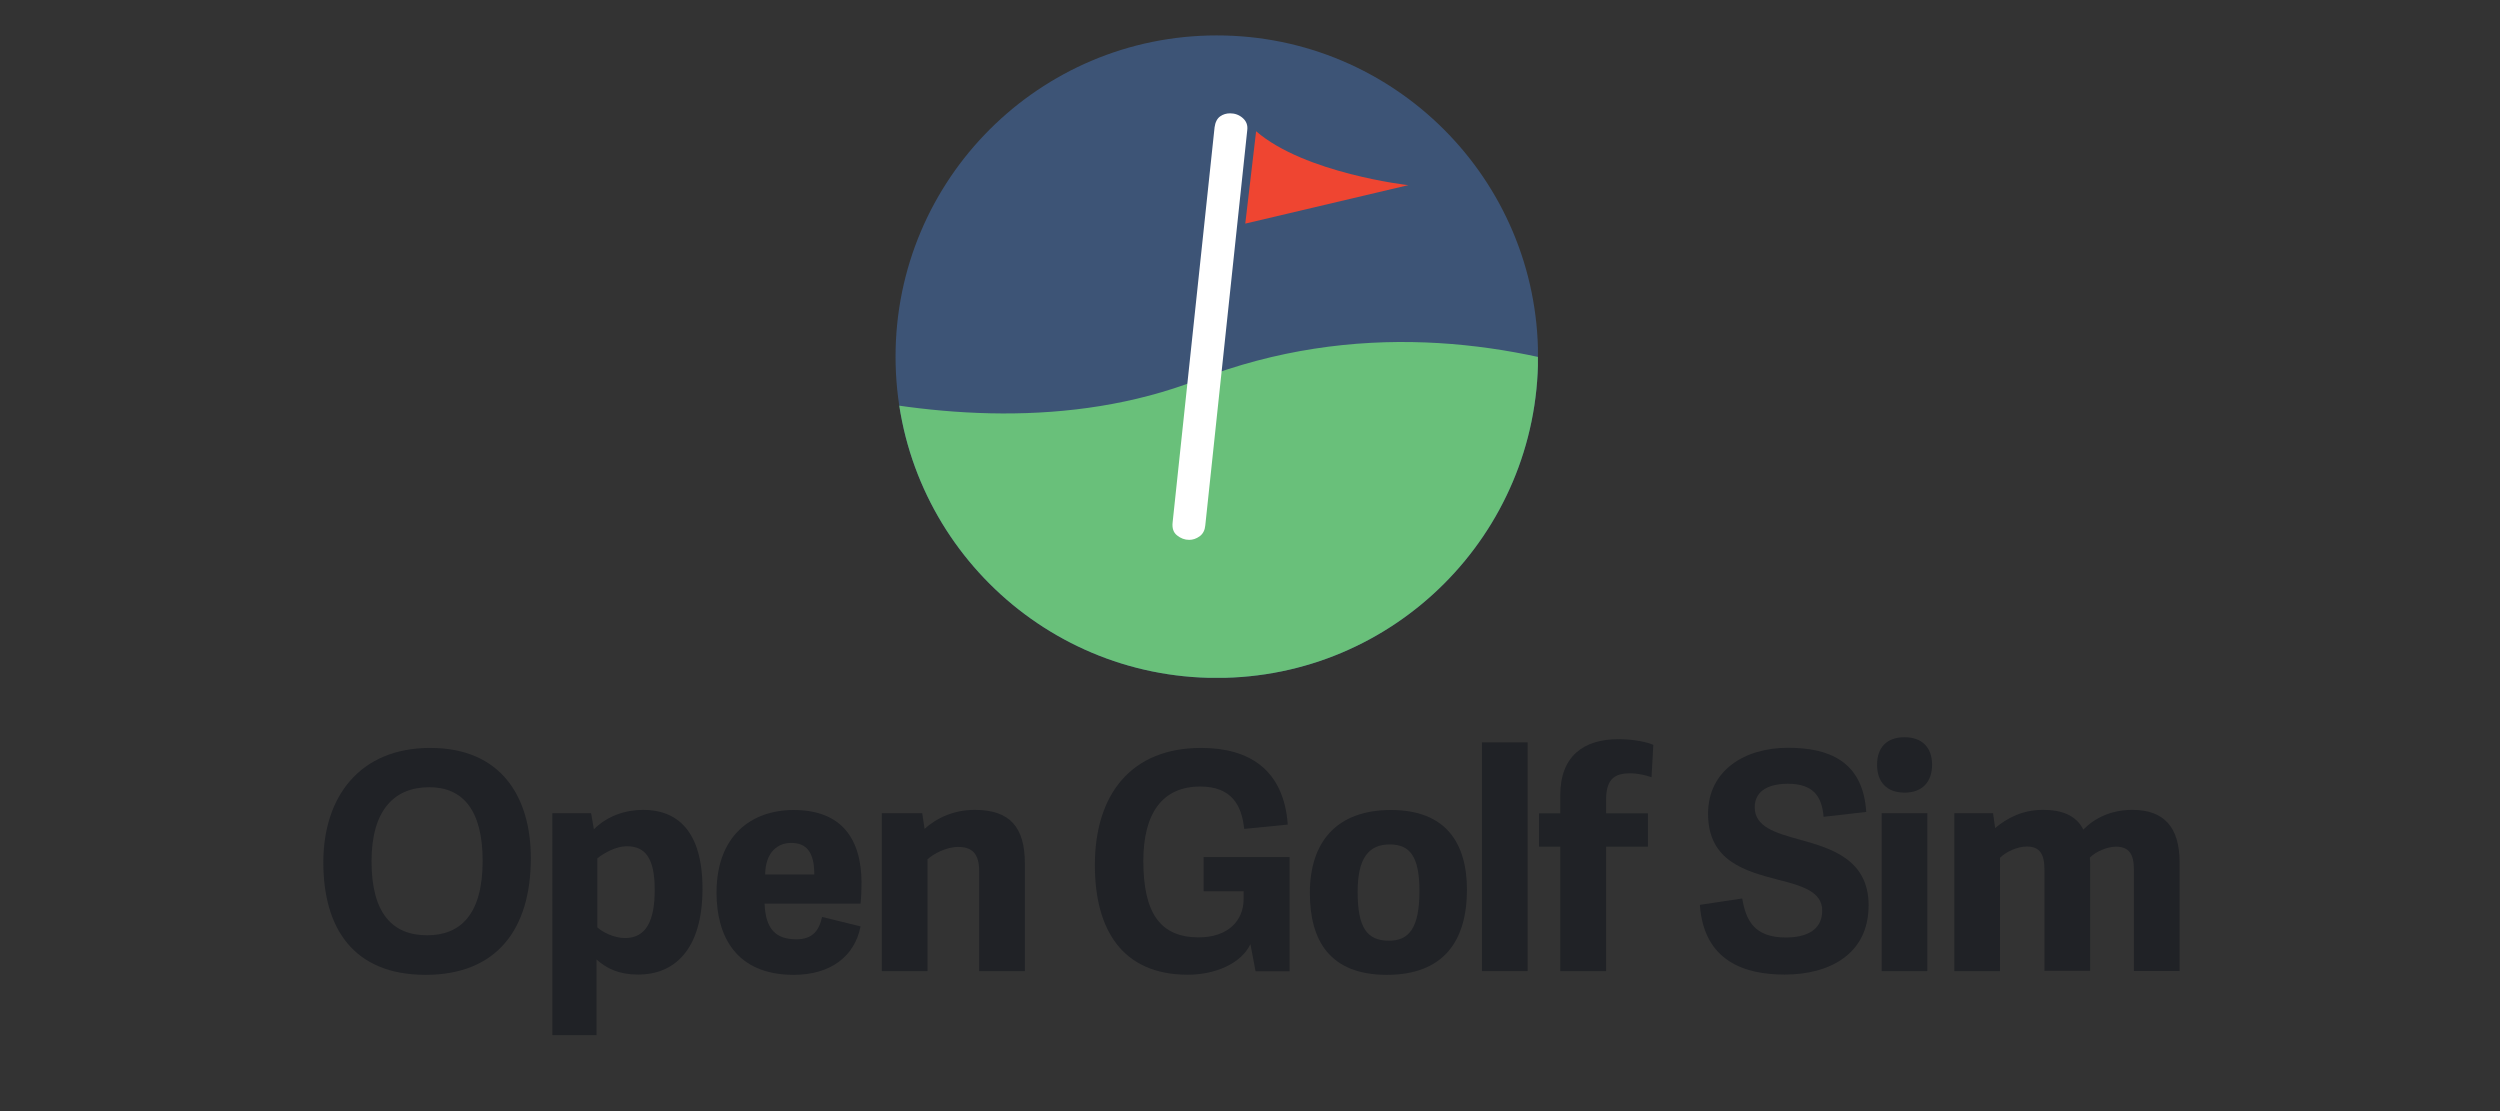 <?xml version="1.0" encoding="utf-8"?>
<!-- Generator: Adobe Illustrator 27.9.6, SVG Export Plug-In . SVG Version: 9.03 Build 54986)  -->
<svg version="1.1" id="Layer_1" xmlns="http://www.w3.org/2000/svg" xmlns:xlink="http://www.w3.org/1999/xlink" x="0px" y="0px"
	 viewBox="0 0 1800 800" style="enable-background:new 0 0 1800 800;" xml:space="preserve">
<rect x="0" y="0" width="1800" height="800" fill="#333333" stroke="none"/>
<style type="text/css">
	.st0{clip-path:url(#SVGID_00000102524207563454041650000017772441282897372291_);}
	.st1{clip-path:url(#SVGID_00000107552712721729579430000004109494903513714102_);fill:#3D5476;}
	.st2{clip-path:url(#SVGID_00000107552712721729579430000004109494903513714102_);fill:#69C07A;}
	.st3{clip-path:url(#SVGID_00000107552712721729579430000004109494903513714102_);fill:#FFFFFF;}
	.st4{clip-path:url(#SVGID_00000107552712721729579430000004109494903513714102_);fill:#EF4531;}
	.st5{fill:#202226;}
</style>
<g>
	<g>
		<g>
			<defs>
				<rect id="SVGID_1_" x="644.8" y="25.5" width="462.5" height="462.5"/>
			</defs>
			<clipPath id="SVGID_00000066492806072507670200000005644018939464206472_">
				<use xlink:href="#SVGID_1_"  style="overflow:visible;"/>
			</clipPath>
			<g style="clip-path:url(#SVGID_00000066492806072507670200000005644018939464206472_);">
				<defs>
					<circle id="SVGID_00000114064678536270076610000009294677322689335975_" cx="876.1" cy="256.8" r="231.3"/>
				</defs>
				<clipPath id="SVGID_00000165925981968651718060000014213374451826447268_">
					<use xlink:href="#SVGID_00000114064678536270076610000009294677322689335975_"  style="overflow:visible;"/>
				</clipPath>
				
					<rect x="644.7" y="25.5" style="clip-path:url(#SVGID_00000165925981968651718060000014213374451826447268_);fill:#3D5476;" width="462.8" height="462.8"/>
				<path style="clip-path:url(#SVGID_00000165925981968651718060000014213374451826447268_);fill:#69C07A;" d="M458.4,236.1
					c0,0,220,108.6,404.1,37.4c227.2-87.9,434.4,64.9,434.4,64.9l14.1,179.1H451.4L458.4,236.1z"/>
				<path style="clip-path:url(#SVGID_00000165925981968651718060000014213374451826447268_);fill:#FFFFFF;" d="M856.2,388.7
					c-3.2,0-6.1-1.1-8.7-3.2c-2.7-2.1-3.7-5.3-3.2-9.5l30.2-284.4c0.5-3.7,1.9-6.3,4-7.8c2.1-1.5,4.5-2.2,7.2-2.2
					c3.4,0,6.5,1.1,9.1,3.4c2.6,2.3,3.7,5.2,3.2,8.9l-30.2,284.4c-0.3,3.4-1.6,6-4,7.8C861.3,387.9,858.8,388.7,856.2,388.7"/>
				<path style="clip-path:url(#SVGID_00000165925981968651718060000014213374451826447268_);fill:#EF4531;" d="M904.4,94.5
					l-7.8,66.5l117.4-27.7C1014,133.4,939.4,124.8,904.4,94.5"/>
			</g>
		</g>
	</g>
	<g>
		<path class="st5" d="M232.8,620.9c0-46.9,25.9-82.4,77-82.4c51.2,0,72.4,35.5,72.4,79.4c0,51.2-24.6,84-75.9,84
			C254.2,701.8,232.8,668,232.8,620.9z M347.5,619.8c0-36.4-14.2-53-38.4-53c-25.5,0-41.6,16.8-41.6,53.4
			c0,37.7,15.3,53.2,40.1,53.2C331.2,673.4,347.5,658.8,347.5,619.8z"/>
		<path class="st5" d="M397.7,585.5h27.9l2,11.6c9.8-9.8,22.9-14,35.5-14c24.2,0,42.7,14.8,42.7,56.7c0,45.1-21.2,61.9-46.2,61.9
			c-14,0-22.9-4.4-30.1-10.9v54.5h-31.8V585.5z M430.2,667.8c3.3,3.1,11.8,7.6,19.8,7.6c15.3,0,21.4-12.6,21.4-34.7
			c0-22.9-6.8-31.4-20.1-31.4c-7.6,0-16.1,4.6-21.2,8.7V667.8z"/>
		<path class="st5" d="M515.9,642.7c0-41,25.1-59.5,55.6-59.5c34.5,0,48.8,20.9,48.8,52.6c0,3.7-0.2,10.9-0.7,14.8h-69.1
			c0.7,18.8,8.5,25.7,22.9,25.7c11.8,0,16.4-6.5,18.5-16.1l27.7,6.8c-4.1,21.2-21.2,34.9-48.2,34.9
			C529.4,701.8,515.9,673.4,515.9,642.7z M586.3,629.6c0-16.4-5.9-22.7-16.6-22.7c-9.4,0-18.5,6.1-18.8,22.7H586.3z"/>
		<path class="st5" d="M737.9,699.2h-32.9v-72c0-12.2-4.8-17.4-15-17.4c-8.9,0-17.9,5-22.2,8.9v80.5h-32.9V585.5H664l1.7,11.3
			c8.3-7.6,20.7-13.7,36.2-13.7c25.1,0,36,12.4,36,38.4V699.2z"/>
		<path class="st5" d="M900.3,679.8c-6.8,14.2-25.7,22-45.1,22c-47.5,0-66.9-32.9-66.9-78.9c0-51,26.2-84.4,76.5-84.4
			c34.5,0,59.5,15.5,62.4,55.2l-31.4,3.1c-1.7-16.8-8.9-30.5-31.6-30.5c-27.7,0-41,19.8-41,53.6c0,37.5,12.2,55,39.9,55
			c21.2,0,32.3-12.2,32.3-27.5v-5.7h-28.8v-24.6h61.9v82.2H904L900.3,679.8z"/>
		<path class="st5" d="M943.1,642.9c0-36.4,19-59.7,58.4-59.7c39.5,0,54.7,23.8,54.7,57.4c0,37.1-17,61.3-57.8,61.3
			C957.2,701.8,943.1,676.9,943.1,642.9z M1022,641.6c0-24.9-6.8-33.6-21.4-33.6c-14.8,0-23.1,9.4-23.1,34
			c0,25.3,6.3,35.3,22.5,35.3C1014.4,677.4,1022,668.2,1022,641.6z"/>
		<path class="st5" d="M1099.9,699.2h-32.9V534.5h32.9V699.2z"/>
		<path class="st5" d="M1123.4,699.2v-89.6h-15.3v-24h15.3v-13.1c0-28.1,16.8-40.3,41.9-40.3c11.8,0,21.4,2.4,25.1,4.1l-1.3,23.3
			c-4.4-1.5-10-2.8-15.3-2.8c-10.2,0-17.4,3.1-17.4,18.8v10h30.1v24h-30.1v89.6H1123.4z"/>
		<path class="st5" d="M1263.4,581.2c0,14.2,15,18.5,32.3,23.3c22.9,6.3,49.7,14.4,49.7,47.3c0,35.8-29,49.9-60.4,49.9
			c-28.3,0-58.2-9.2-61.1-50.2l30.5-4.6c2.6,15.3,8.3,28.1,31.4,28.1c14,0,26.2-4.8,26.2-19.4c0-13.7-14.8-17.9-31.8-22.2
			c-23.1-6.1-50.4-13.1-50.4-47.5c0-30.7,25.7-47.5,57.6-47.5c28.1,0,53.9,8.7,56.3,46.2l-30.7,3.5c-1.3-14.8-7.4-23.8-25.9-23.8
			C1270.8,564.4,1263.4,571.2,1263.4,581.2z"/>
		<path class="st5" d="M1371.3,570.7c-12.6,0-19.8-7.4-19.8-20.1s7.2-19.8,19.8-19.8c12.4,0,19.8,7.2,19.8,19.8
			S1383.8,570.7,1371.3,570.7z M1387.7,699.2h-32.9V585.5h32.9V699.2z"/>
		<path class="st5" d="M1440,699.2h-32.9V585.5h27.9l1.5,10.7c8.9-7.4,19.8-13.1,34.5-13.1c13.5,0,23.8,3.9,29,14.2
			c8.1-8.3,20.1-14.2,35.3-14.2c22.7,0,34,12.4,34,37.7v78.3h-32.9v-73.1c0-10.7-3.3-16.4-12.9-16.4c-6.1,0-14.6,3.5-18.8,7.9
			c0,0.9,0.2,1.7,0.2,2.8v78.7h-32.9v-73.1c0-10.7-3.3-16.4-12.6-16.4c-6.8,0-15,3.7-19.4,8.1V699.2z"/>
	</g>
</g>
</svg>

